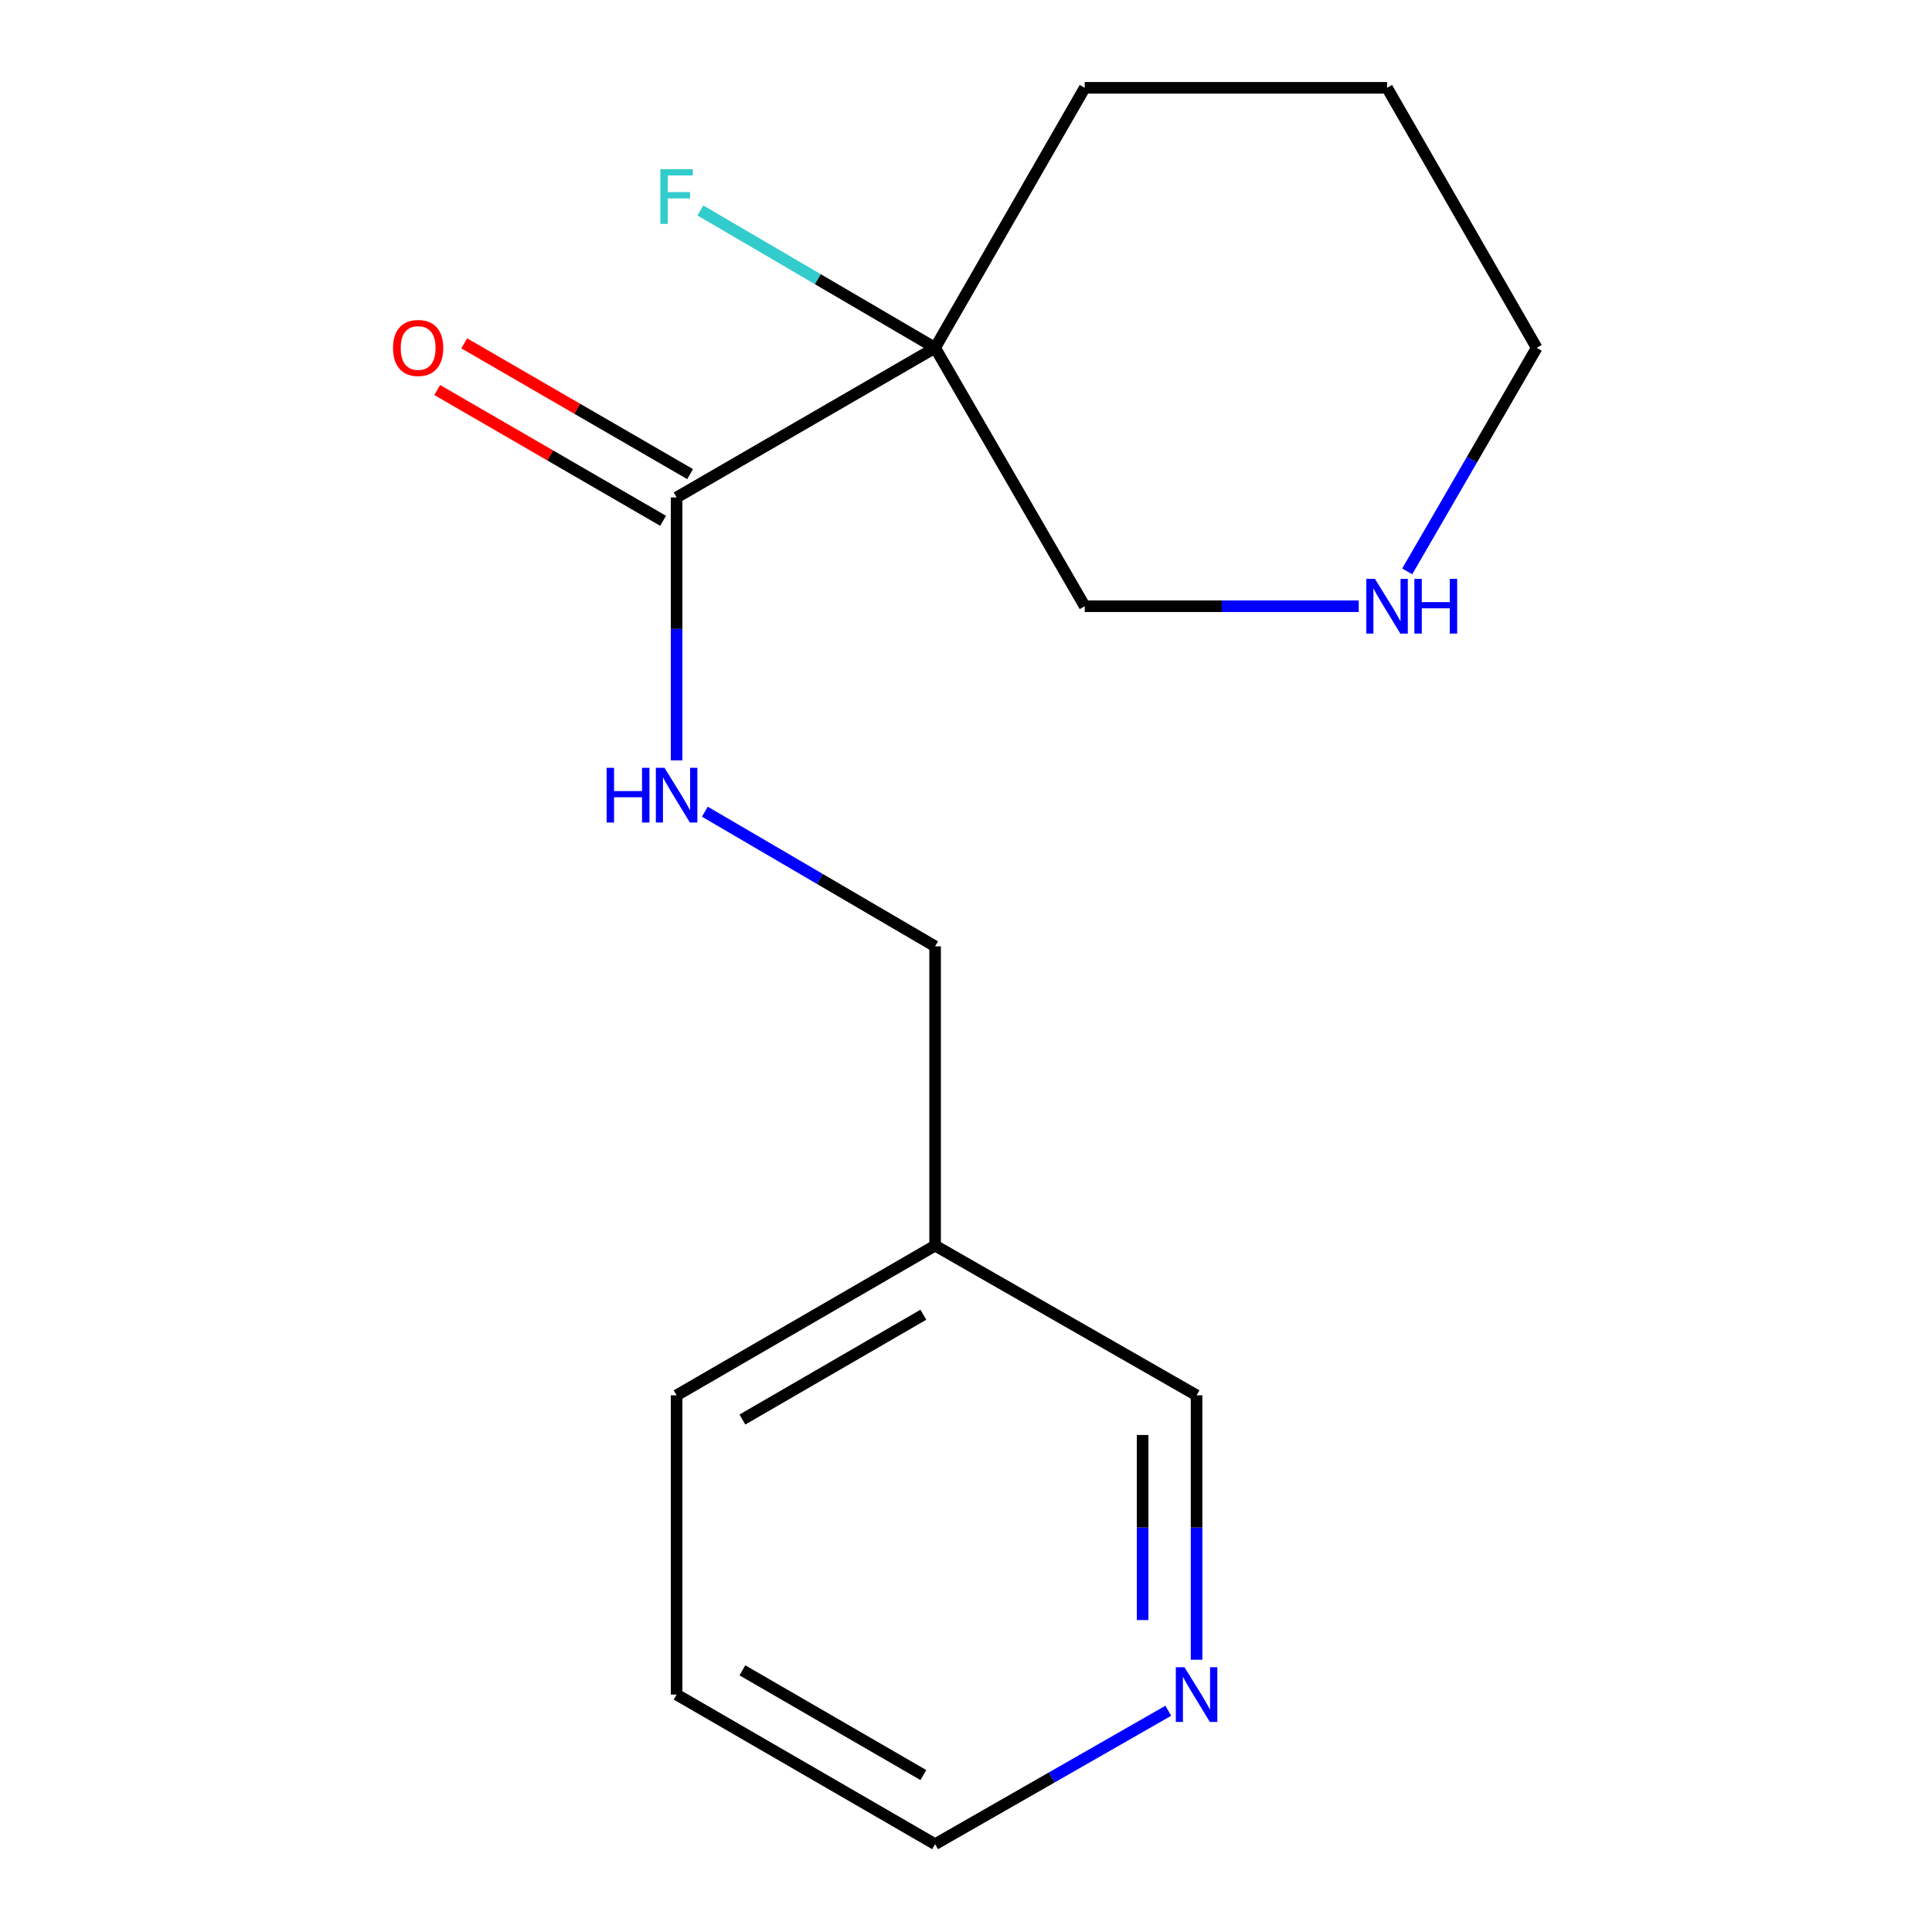 <?xml version='1.0' encoding='iso-8859-1'?>
<svg version='1.1' baseProfile='full'
              xmlns='http://www.w3.org/2000/svg'
                      xmlns:rdkit='http://www.rdkit.org/xml'
                      xmlns:xlink='http://www.w3.org/1999/xlink'
                  xml:space='preserve'
width='1000px' height='1000px' viewBox='0 0 1000 1000'>
<!-- END OF HEADER -->
<rect style='opacity:1.0;fill:#FFFFFF;stroke:none' width='1000' height='1000' x='0' y='0'> </rect>
<path class='bond-0' d='M 484.01,180.028 L 350.212,257.482' style='fill:none;fill-rule:evenodd;stroke:#000000;stroke-width:6px;stroke-linecap:butt;stroke-linejoin:miter;stroke-opacity:1' />
<path class='bond-5' d='M 484.01,180.028 L 423.259,144.48' style='fill:none;fill-rule:evenodd;stroke:#000000;stroke-width:6px;stroke-linecap:butt;stroke-linejoin:miter;stroke-opacity:1' />
<path class='bond-5' d='M 423.259,144.48 L 362.507,108.932' style='fill:none;fill-rule:evenodd;stroke:#33CCCC;stroke-width:6px;stroke-linecap:butt;stroke-linejoin:miter;stroke-opacity:1' />
<path class='bond-8' d='M 484.01,180.028 L 561.463,313.78' style='fill:none;fill-rule:evenodd;stroke:#000000;stroke-width:6px;stroke-linecap:butt;stroke-linejoin:miter;stroke-opacity:1' />
<path class='bond-9' d='M 484.01,180.028 L 561.463,45.455' style='fill:none;fill-rule:evenodd;stroke:#000000;stroke-width:6px;stroke-linecap:butt;stroke-linejoin:miter;stroke-opacity:1' />
<path class='bond-1' d='M 350.212,257.482 L 350.212,325.525' style='fill:none;fill-rule:evenodd;stroke:#000000;stroke-width:6px;stroke-linecap:butt;stroke-linejoin:miter;stroke-opacity:1' />
<path class='bond-1' d='M 350.212,325.525 L 350.212,393.569' style='fill:none;fill-rule:evenodd;stroke:#0000FF;stroke-width:6px;stroke-linecap:butt;stroke-linejoin:miter;stroke-opacity:1' />
<path class='bond-3' d='M 357.205,245.402 L 298.746,211.557' style='fill:none;fill-rule:evenodd;stroke:#000000;stroke-width:6px;stroke-linecap:butt;stroke-linejoin:miter;stroke-opacity:1' />
<path class='bond-3' d='M 298.746,211.557 L 240.287,177.712' style='fill:none;fill-rule:evenodd;stroke:#FF0000;stroke-width:6px;stroke-linecap:butt;stroke-linejoin:miter;stroke-opacity:1' />
<path class='bond-3' d='M 343.218,269.562 L 284.759,235.717' style='fill:none;fill-rule:evenodd;stroke:#000000;stroke-width:6px;stroke-linecap:butt;stroke-linejoin:miter;stroke-opacity:1' />
<path class='bond-3' d='M 284.759,235.717 L 226.3,201.872' style='fill:none;fill-rule:evenodd;stroke:#FF0000;stroke-width:6px;stroke-linecap:butt;stroke-linejoin:miter;stroke-opacity:1' />
<path class='bond-7' d='M 364.827,420.128 L 424.418,454.977' style='fill:none;fill-rule:evenodd;stroke:#0000FF;stroke-width:6px;stroke-linecap:butt;stroke-linejoin:miter;stroke-opacity:1' />
<path class='bond-7' d='M 424.418,454.977 L 484.01,489.826' style='fill:none;fill-rule:evenodd;stroke:#000000;stroke-width:6px;stroke-linecap:butt;stroke-linejoin:miter;stroke-opacity:1' />
<path class='bond-2' d='M 703.284,313.78 L 632.374,313.78' style='fill:none;fill-rule:evenodd;stroke:#0000FF;stroke-width:6px;stroke-linecap:butt;stroke-linejoin:miter;stroke-opacity:1' />
<path class='bond-2' d='M 632.374,313.78 L 561.463,313.78' style='fill:none;fill-rule:evenodd;stroke:#000000;stroke-width:6px;stroke-linecap:butt;stroke-linejoin:miter;stroke-opacity:1' />
<path class='bond-16' d='M 728.374,295.756 L 761.882,237.892' style='fill:none;fill-rule:evenodd;stroke:#0000FF;stroke-width:6px;stroke-linecap:butt;stroke-linejoin:miter;stroke-opacity:1' />
<path class='bond-16' d='M 761.882,237.892 L 795.389,180.028' style='fill:none;fill-rule:evenodd;stroke:#000000;stroke-width:6px;stroke-linecap:butt;stroke-linejoin:miter;stroke-opacity:1' />
<path class='bond-4' d='M 619.344,859.075 L 619.344,790.646' style='fill:none;fill-rule:evenodd;stroke:#0000FF;stroke-width:6px;stroke-linecap:butt;stroke-linejoin:miter;stroke-opacity:1' />
<path class='bond-4' d='M 619.344,790.646 L 619.344,722.217' style='fill:none;fill-rule:evenodd;stroke:#000000;stroke-width:6px;stroke-linecap:butt;stroke-linejoin:miter;stroke-opacity:1' />
<path class='bond-4' d='M 591.427,838.547 L 591.427,790.646' style='fill:none;fill-rule:evenodd;stroke:#0000FF;stroke-width:6px;stroke-linecap:butt;stroke-linejoin:miter;stroke-opacity:1' />
<path class='bond-4' d='M 591.427,790.646 L 591.427,742.746' style='fill:none;fill-rule:evenodd;stroke:#000000;stroke-width:6px;stroke-linecap:butt;stroke-linejoin:miter;stroke-opacity:1' />
<path class='bond-17' d='M 604.706,885.484 L 544.358,920.015' style='fill:none;fill-rule:evenodd;stroke:#0000FF;stroke-width:6px;stroke-linecap:butt;stroke-linejoin:miter;stroke-opacity:1' />
<path class='bond-17' d='M 544.358,920.015 L 484.01,954.545' style='fill:none;fill-rule:evenodd;stroke:#000000;stroke-width:6px;stroke-linecap:butt;stroke-linejoin:miter;stroke-opacity:1' />
<path class='bond-6' d='M 484.01,644.717 L 484.01,489.826' style='fill:none;fill-rule:evenodd;stroke:#000000;stroke-width:6px;stroke-linecap:butt;stroke-linejoin:miter;stroke-opacity:1' />
<path class='bond-10' d='M 484.01,644.717 L 619.344,722.217' style='fill:none;fill-rule:evenodd;stroke:#000000;stroke-width:6px;stroke-linecap:butt;stroke-linejoin:miter;stroke-opacity:1' />
<path class='bond-13' d='M 484.01,644.717 L 350.212,722.217' style='fill:none;fill-rule:evenodd;stroke:#000000;stroke-width:6px;stroke-linecap:butt;stroke-linejoin:miter;stroke-opacity:1' />
<path class='bond-13' d='M 477.933,680.499 L 384.274,734.749' style='fill:none;fill-rule:evenodd;stroke:#000000;stroke-width:6px;stroke-linecap:butt;stroke-linejoin:miter;stroke-opacity:1' />
<path class='bond-14' d='M 561.463,45.455 L 717.936,45.455' style='fill:none;fill-rule:evenodd;stroke:#000000;stroke-width:6px;stroke-linecap:butt;stroke-linejoin:miter;stroke-opacity:1' />
<path class='bond-11' d='M 795.389,180.028 L 717.936,45.455' style='fill:none;fill-rule:evenodd;stroke:#000000;stroke-width:6px;stroke-linecap:butt;stroke-linejoin:miter;stroke-opacity:1' />
<path class='bond-12' d='M 484.01,954.545 L 350.212,877.108' style='fill:none;fill-rule:evenodd;stroke:#000000;stroke-width:6px;stroke-linecap:butt;stroke-linejoin:miter;stroke-opacity:1' />
<path class='bond-12' d='M 477.924,918.768 L 384.265,864.562' style='fill:none;fill-rule:evenodd;stroke:#000000;stroke-width:6px;stroke-linecap:butt;stroke-linejoin:miter;stroke-opacity:1' />
<path class='bond-15' d='M 350.212,722.217 L 350.212,877.108' style='fill:none;fill-rule:evenodd;stroke:#000000;stroke-width:6px;stroke-linecap:butt;stroke-linejoin:miter;stroke-opacity:1' />
<path  class='atom-2' d='M 313.992 397.422
L 317.832 397.422
L 317.832 409.462
L 332.312 409.462
L 332.312 397.422
L 336.152 397.422
L 336.152 425.742
L 332.312 425.742
L 332.312 412.662
L 317.832 412.662
L 317.832 425.742
L 313.992 425.742
L 313.992 397.422
' fill='#0000FF'/>
<path  class='atom-2' d='M 343.952 397.422
L 353.232 412.422
Q 354.152 413.902, 355.632 416.582
Q 357.112 419.262, 357.192 419.422
L 357.192 397.422
L 360.952 397.422
L 360.952 425.742
L 357.072 425.742
L 347.112 409.342
Q 345.952 407.422, 344.712 405.222
Q 343.512 403.022, 343.152 402.342
L 343.152 425.742
L 339.472 425.742
L 339.472 397.422
L 343.952 397.422
' fill='#0000FF'/>
<path  class='atom-3' d='M 711.676 299.62
L 720.956 314.62
Q 721.876 316.1, 723.356 318.78
Q 724.836 321.46, 724.916 321.62
L 724.916 299.62
L 728.676 299.62
L 728.676 327.94
L 724.796 327.94
L 714.836 311.54
Q 713.676 309.62, 712.436 307.42
Q 711.236 305.22, 710.876 304.54
L 710.876 327.94
L 707.196 327.94
L 707.196 299.62
L 711.676 299.62
' fill='#0000FF'/>
<path  class='atom-3' d='M 732.076 299.62
L 735.916 299.62
L 735.916 311.66
L 750.396 311.66
L 750.396 299.62
L 754.236 299.62
L 754.236 327.94
L 750.396 327.94
L 750.396 314.86
L 735.916 314.86
L 735.916 327.94
L 732.076 327.94
L 732.076 299.62
' fill='#0000FF'/>
<path  class='atom-4' d='M 203.429 180.108
Q 203.429 173.308, 206.789 169.508
Q 210.149 165.708, 216.429 165.708
Q 222.709 165.708, 226.069 169.508
Q 229.429 173.308, 229.429 180.108
Q 229.429 186.988, 226.029 190.908
Q 222.629 194.788, 216.429 194.788
Q 210.189 194.788, 206.789 190.908
Q 203.429 187.028, 203.429 180.108
M 216.429 191.588
Q 220.749 191.588, 223.069 188.708
Q 225.429 185.788, 225.429 180.108
Q 225.429 174.548, 223.069 171.748
Q 220.749 168.908, 216.429 168.908
Q 212.109 168.908, 209.749 171.708
Q 207.429 174.508, 207.429 180.108
Q 207.429 185.828, 209.749 188.708
Q 212.109 191.588, 216.429 191.588
' fill='#FF0000'/>
<path  class='atom-5' d='M 613.084 862.948
L 622.364 877.948
Q 623.284 879.428, 624.764 882.108
Q 626.244 884.788, 626.324 884.948
L 626.324 862.948
L 630.084 862.948
L 630.084 891.268
L 626.204 891.268
L 616.244 874.868
Q 615.084 872.948, 613.844 870.748
Q 612.644 868.548, 612.284 867.868
L 612.284 891.268
L 608.604 891.268
L 608.604 862.948
L 613.084 862.948
' fill='#0000FF'/>
<path  class='atom-6' d='M 341.792 87.578
L 358.632 87.578
L 358.632 90.818
L 345.592 90.818
L 345.592 99.418
L 357.192 99.418
L 357.192 102.698
L 345.592 102.698
L 345.592 115.898
L 341.792 115.898
L 341.792 87.578
' fill='#33CCCC'/>
</svg>

